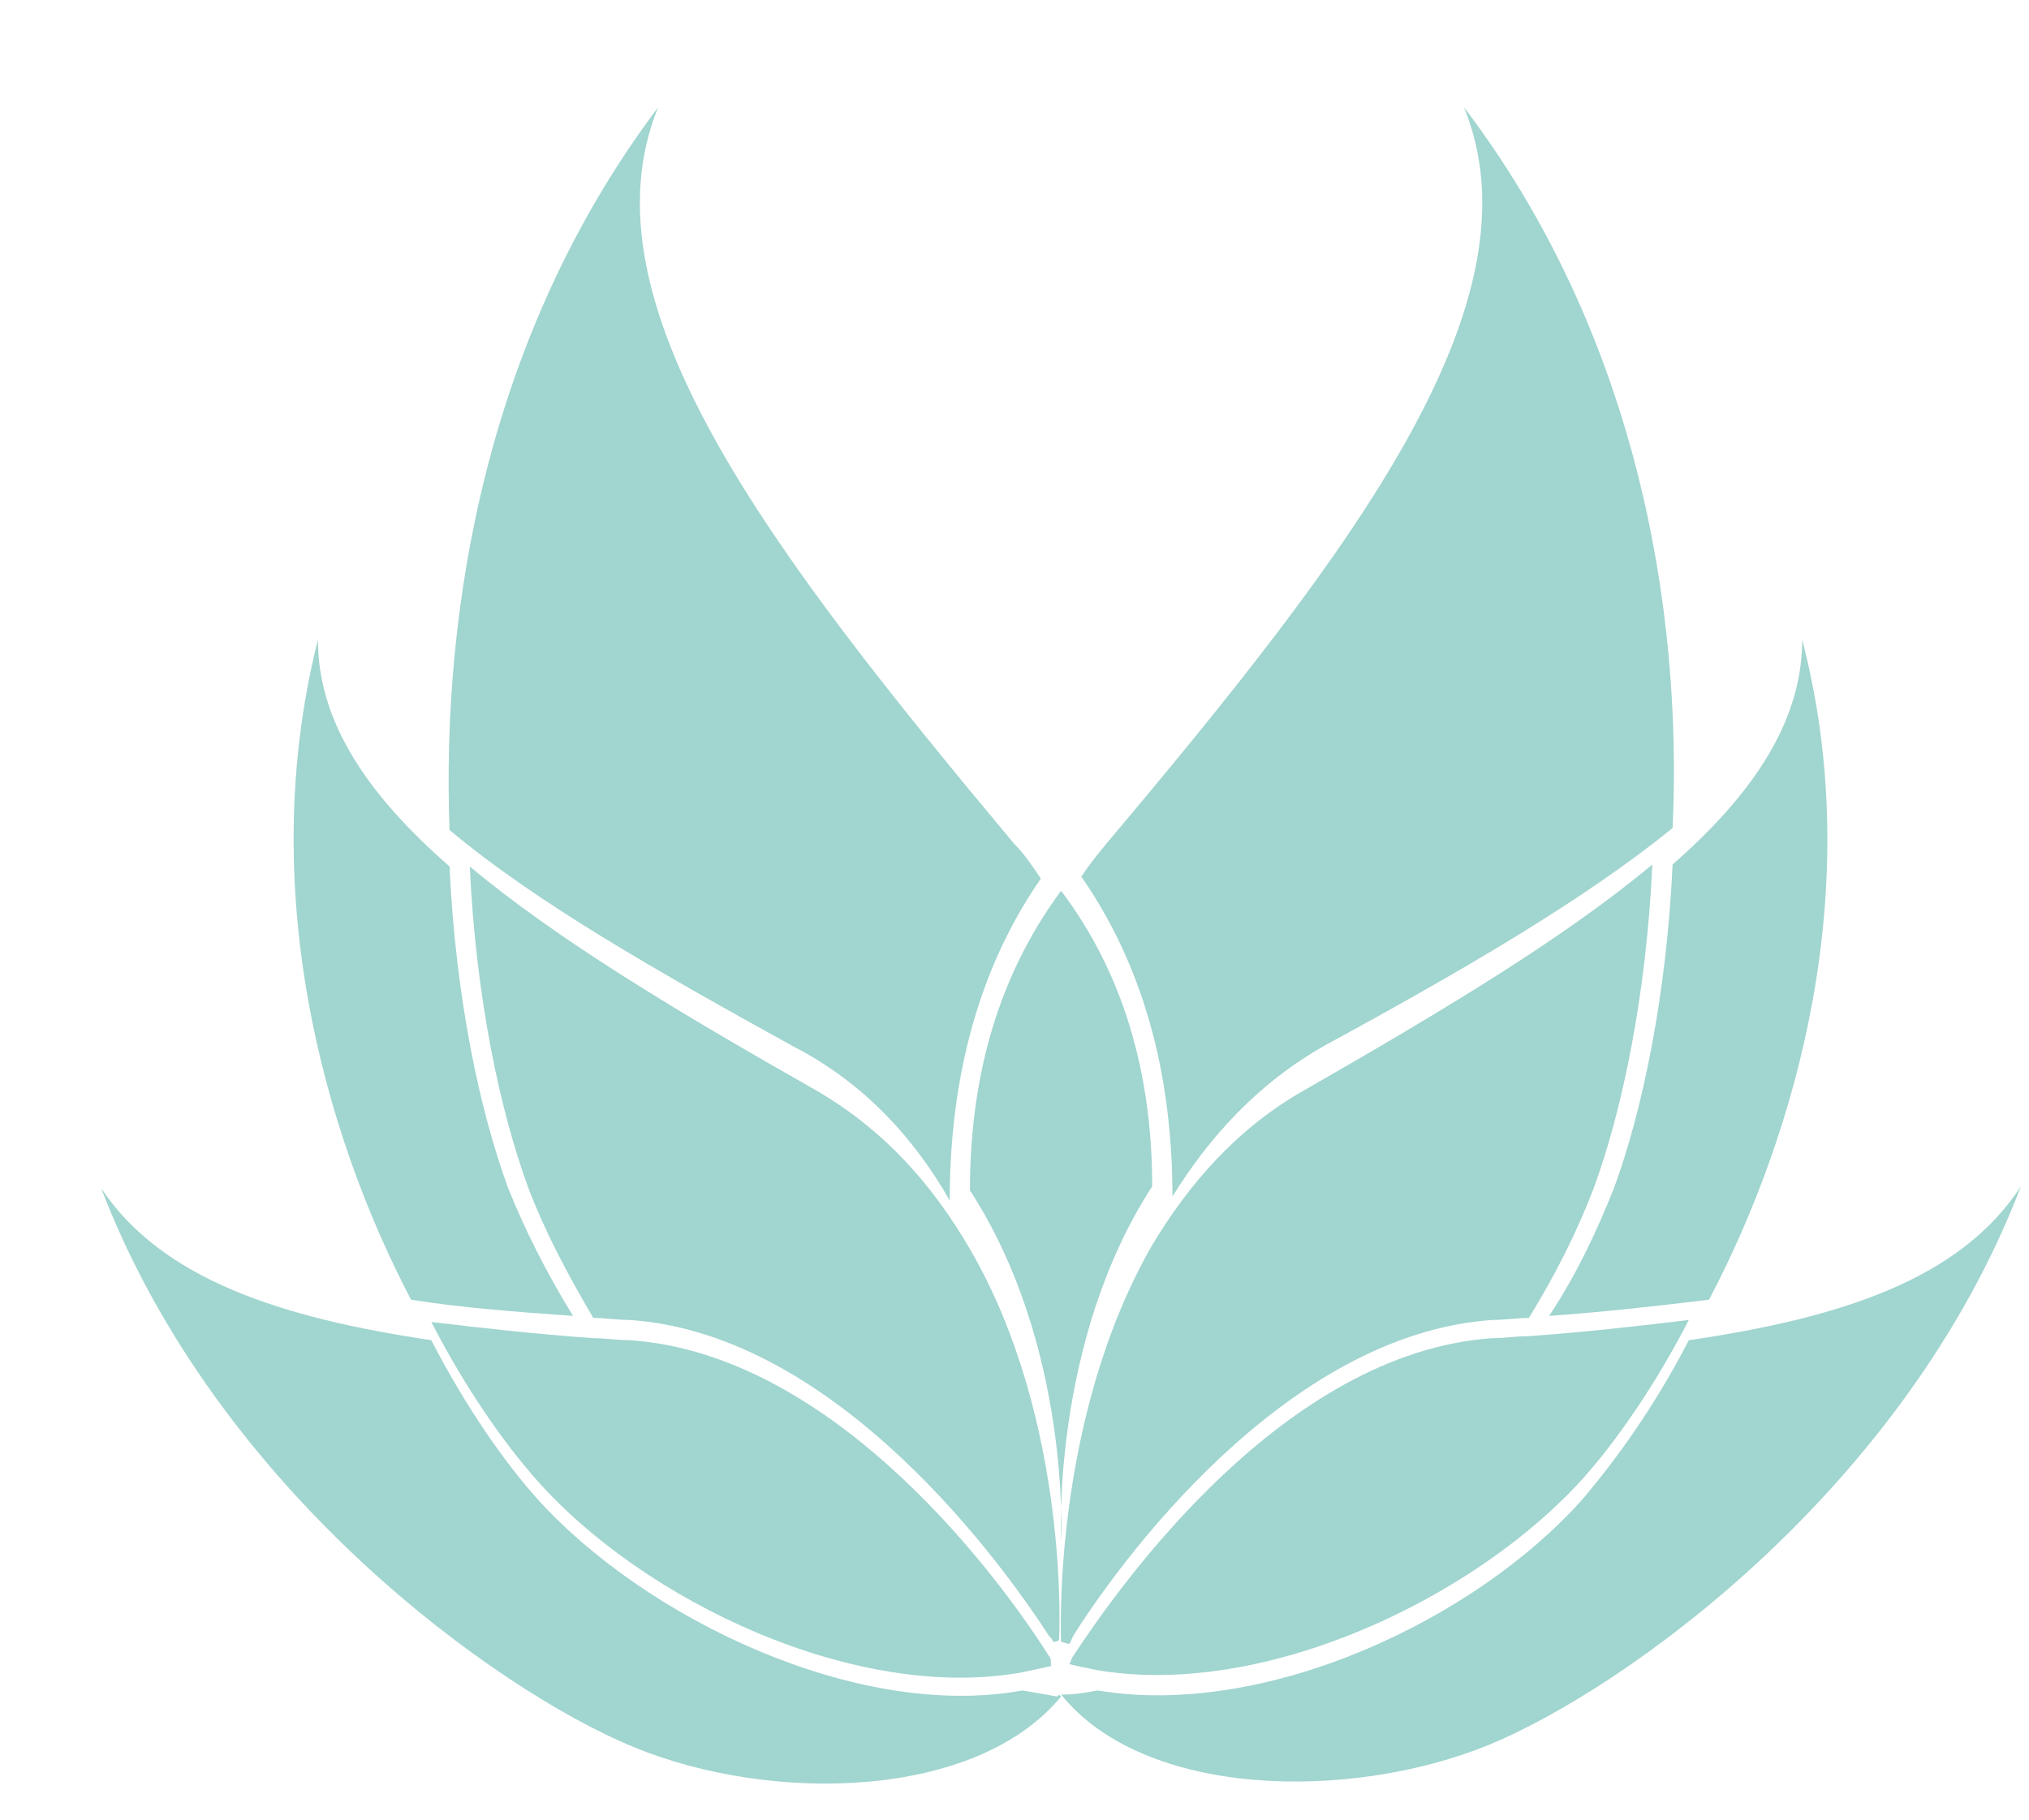 <svg xmlns="http://www.w3.org/2000/svg" xmlns:xlink="http://www.w3.org/1999/xlink" id="Ebene_1" x="0px" y="0px" viewBox="0 0 100.2 89.9" style="enable-background:new 0 0 100.2 89.9;" xml:space="preserve">
<style type="text/css">
	.st0{fill:#A1D5CF;}
	.st1{fill:none;}
	.st2{fill:none;stroke:#A9D8D4;stroke-miterlimit:10;}
	.st3{opacity:0.5;fill:url(#SVGID_1_);enable-background:new    ;}
	.st4{opacity:0.5;fill:url(#SVGID_2_);enable-background:new    ;}
	.st5{opacity:0.5;fill:url(#SVGID_3_);enable-background:new    ;}
	.st6{opacity:0.5;fill:url(#SVGID_4_);enable-background:new    ;}
	.st7{opacity:0.5;fill:url(#SVGID_5_);enable-background:new    ;}
	.st8{opacity:0.5;fill:url(#SVGID_6_);enable-background:new    ;}
</style>
<path class="st0" d="M51.8,81.8c-2.2-3.5-10.4-14.9-20.7-15.6c-0.6,0-1.2-0.1-1.8-0.1c-2.8-0.2-5.5-0.5-8-0.8c1.7,3.3,3.6,6,5.2,7.8  c5.3,6,15.8,11,24,9.5c0.5-0.1,0.9-0.2,1.4-0.3C51.9,82,51.9,81.9,51.8,81.8z"></path>
<path class="st0" d="M75.5,66c-0.6,0-1.2,0.1-1.8,0.1C63.4,66.8,55.3,78.3,53,81.8c-0.1,0.1-0.1,0.3-0.2,0.4  c0.4,0.1,0.9,0.2,1.4,0.3c8.3,1.4,18.7-3.6,24-9.5c1.6-1.8,3.5-4.5,5.2-7.8C80.9,65.5,78.3,65.8,75.5,66z"></path>
<path class="st0" d="M64.5,53.8c-3.4,1.9-5.8,4.7-7.6,7.7c-5,8.7-4.5,19.6-4.5,19.6c0.1,0,0.3,0.1,0.4,0.1c0.1-0.1,0.1-0.2,0.2-0.4  c2.2-3.5,10.4-14.9,20.7-15.6c0.6,0,1.2-0.1,1.8-0.1c1.3-2.1,2.4-4.3,3.2-6.4c1.4-3.8,2.6-9.5,2.9-16C77.3,46.3,71.3,49.9,64.5,53.8  z"></path>
<path class="st0" d="M47.9,61.7c-1.8-3.1-4.2-5.9-7.7-7.9c-6.7-3.8-12.7-7.4-17-11c0.3,6.5,1.5,12.1,2.9,15.9  c0.8,2.1,1.9,4.2,3.2,6.4c0.6,0,1.2,0.1,1.8,0.1c10.3,0.7,18.5,12.2,20.7,15.6c0.1,0.1,0.2,0.2,0.2,0.3c0.1,0,0.2,0,0.3-0.1  C52.3,81.1,52.9,70.3,47.9,61.7z"></path>
<path class="st0" d="M46.9,59.3c0-5.3,1.1-11,4.5-15.9c-0.4-0.6-0.8-1.2-1.3-1.7C37.9,27.1,28.6,14.9,32.5,5.3  C24,16.6,21.8,30.1,22.2,41c4.3,3.6,10.3,7,17,10.7C42.7,53.5,45.2,56.3,46.9,59.3z"></path>
<path class="st0" d="M65.5,51.6c6.8-3.7,12.8-7.2,17.1-10.7C83.1,30,80.8,16.5,72.3,5.3c3.9,9.6-5.4,21.8-17.6,36.3  c-0.5,0.6-0.9,1.1-1.3,1.7c3.4,4.9,4.5,10.5,4.5,15.8C59.7,56.2,62.1,53.5,65.5,51.6z"></path>
<path class="st0" d="M52.4,76.1c0,0-0.5-9.8,4.5-17.5c0-4.9-1.1-10.1-4.5-14.6c-3.4,4.6-4.5,9.8-4.5,14.8  C52.9,66.5,52.4,76.1,52.4,76.1z"></path>
<path class="st0" d="M76.5,65c2.8-0.2,5.4-0.5,7.9-0.8c4.3-8.2,7.8-20.3,4.6-32.6c0,4-2.4,7.6-6.4,11.1c-0.3,6.5-1.5,12.2-2.9,16  C78.9,60.7,77.9,62.9,76.5,65z"></path>
<path class="st0" d="M25.1,58.7c-1.4-3.8-2.6-9.4-2.9-15.9c-4-3.5-6.5-7.1-6.5-11.2c-3.1,12.3,0.3,24.4,4.6,32.6  c2.5,0.4,5.2,0.6,8,0.8C27,62.9,25.9,60.7,25.1,58.7z"></path>
<path class="st0" d="M52.2,83.8C52.2,83.8,52.2,83.7,52.2,83.8c-0.6-0.1-1.1-0.2-1.7-0.3c-8.2,1.5-18.7-3.6-24-9.5  c-1.6-1.8-3.5-4.5-5.2-7.8C13.9,65.1,8,63.2,5,58.7c5.7,14.9,19.5,24.8,26.3,27.6s16.9,2.6,21.1-2.5c0,0,0,0,0,0  C52.3,83.7,52.3,83.7,52.2,83.8z"></path>
<path class="st0" d="M83.4,66.2c-1.7,3.3-3.6,5.9-5.2,7.8c-5.3,6-15.7,10.9-24,9.5c-0.5,0.1-1.1,0.2-1.6,0.2c0,0,0,0,0,0  c-0.1,0-0.1,0-0.2,0c0,0,0,0,0,0c4.1,5.1,14.2,5.3,21.1,2.5c6.8-2.8,20.6-12.7,26.3-27.6C96.8,63.2,90.9,65.1,83.4,66.2z"></path>
</svg>
